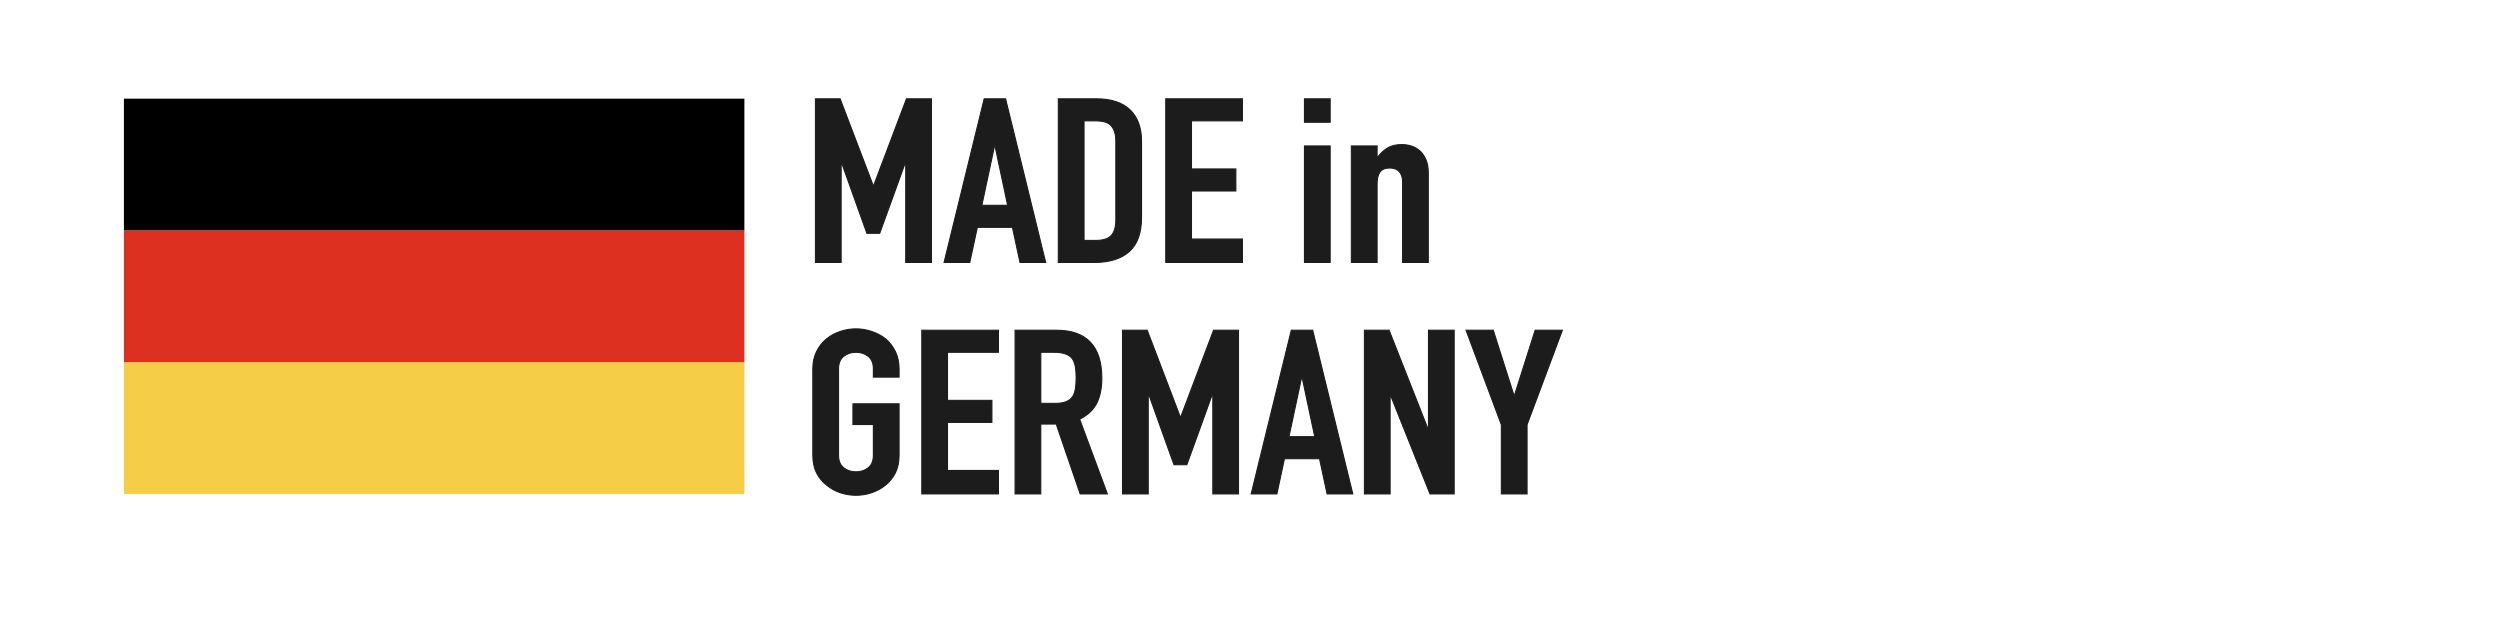 <svg xmlns="http://www.w3.org/2000/svg" xmlns:xlink="http://www.w3.org/1999/xlink" width="800" viewBox="0 0 600 157.92" height="200" preserveAspectRatio="xMidYMid meet"><defs><clipPath id="f0afa2cf99"><path d="M 190 24.836 L 220 24.836 L 220 67 L 190 67 Z M 190 24.836 " clip-rule="nonzero"></path></clipPath><clipPath id="ea752a4498"><path d="M 222 24.836 L 249 24.836 L 249 67 L 222 67 Z M 222 24.836 " clip-rule="nonzero"></path></clipPath><clipPath id="adc0a835b2"><path d="M 251 24.836 L 273 24.836 L 273 67 L 251 67 Z M 251 24.836 " clip-rule="nonzero"></path></clipPath><clipPath id="db6a1b7e03"><path d="M 278 24.836 L 299 24.836 L 299 67 L 278 67 Z M 278 24.836 " clip-rule="nonzero"></path></clipPath><clipPath id="59efda3dca"><path d="M 313 24.836 L 321 24.836 L 321 67 L 313 67 Z M 313 24.836 " clip-rule="nonzero"></path></clipPath><clipPath id="9f388d2663"><path d="M 189 83 L 212 83 L 212 125.281 L 189 125.281 Z M 189 83 " clip-rule="nonzero"></path></clipPath><clipPath id="3a7f3254e2"><path d="M 189 82 L 212 82 L 212 125.281 L 189 125.281 Z M 189 82 " clip-rule="nonzero"></path></clipPath><clipPath id="40ae8b2ea7"><path d="M 354 83 L 379.461 83 L 379.461 125 L 354 125 Z M 354 83 " clip-rule="nonzero"></path></clipPath><clipPath id="c874752bbe"><path d="M 15.145 91 L 173 91 L 173 125 L 15.145 125 Z M 15.145 91 " clip-rule="nonzero"></path></clipPath><clipPath id="80f70e0a48"><path d="M 15.145 58 L 173 58 L 173 92 L 15.145 92 Z M 15.145 58 " clip-rule="nonzero"></path></clipPath><clipPath id="29de59c662"><path d="M 15.145 24.836 L 173 24.836 L 173 59 L 15.145 59 Z M 15.145 24.836 " clip-rule="nonzero"></path></clipPath></defs><g clip-path="url(#f0afa2cf99)"><path fill="#1c1c1c" d="M 190.199 66.324 L 190.199 24.965 L 196.441 24.965 L 204.793 46.863 L 204.918 46.863 L 213.199 24.965 L 219.512 24.965 L 219.512 66.324 L 213.012 66.324 L 213.012 41.168 L 212.887 41.168 L 206.449 58.945 L 203.199 58.945 L 196.828 41.168 L 196.699 41.168 L 196.699 66.324 Z M 190.199 66.324 " fill-opacity="1" fill-rule="nonzero"></path><path fill="#1c1c1c" d="M 219.648 66.457 L 212.875 66.457 L 212.875 41.594 L 206.539 59.086 L 203.098 59.086 L 196.828 41.598 L 196.828 66.457 L 190.059 66.457 L 190.059 24.828 L 196.531 24.828 L 196.566 24.918 L 204.848 46.652 L 213.102 24.828 L 219.641 24.828 L 219.641 66.457 Z M 213.145 66.188 L 219.371 66.188 L 219.371 25.102 L 213.293 25.102 L 205.008 47 L 204.691 47 L 204.66 46.914 L 196.344 25.102 L 190.328 25.102 L 190.328 66.188 L 196.559 66.188 L 196.559 41.035 L 196.918 41.035 L 203.289 58.809 L 206.352 58.809 L 212.789 41.035 L 213.145 41.035 Z M 213.145 66.188 " fill-opacity="1" fill-rule="nonzero"></path></g><g clip-path="url(#ea752a4498)"><path fill="#1c1c1c" d="M 222.695 66.324 L 232.828 24.965 L 238.246 24.965 L 248.379 66.324 L 241.879 66.324 L 239.969 57.434 L 231.113 57.434 L 229.203 66.324 Z M 238.754 51.859 L 235.566 36.875 L 235.441 36.875 L 232.254 51.859 Z M 238.754 51.859 " fill-opacity="1" fill-rule="nonzero"></path><path fill="#1c1c1c" d="M 248.551 66.457 L 241.77 66.457 L 239.859 57.57 L 231.219 57.57 L 229.305 66.457 L 222.523 66.457 L 222.566 66.289 L 232.723 24.828 L 238.352 24.828 L 238.379 24.934 Z M 241.988 66.188 L 248.203 66.188 L 238.137 25.102 L 232.93 25.102 L 222.863 66.188 L 229.078 66.188 L 230.992 57.301 L 240.066 57.301 Z M 238.922 51.992 L 232.086 51.992 L 235.332 36.738 L 235.68 36.738 Z M 232.422 51.723 L 238.59 51.723 L 235.508 37.227 Z M 232.422 51.723 " fill-opacity="1" fill-rule="nonzero"></path></g><g clip-path="url(#adc0a835b2)"><path fill="#1c1c1c" d="M 251.562 66.324 L 251.562 24.965 L 261.184 24.965 C 264.922 24.965 267.758 25.898 269.691 27.75 C 271.625 29.609 272.594 32.246 272.594 35.652 L 272.594 54.992 C 272.594 58.867 271.562 61.723 269.504 63.562 C 267.441 65.398 264.48 66.32 260.617 66.32 L 251.562 66.32 Z M 258.066 30.543 L 258.066 60.746 L 261.062 60.746 C 262.887 60.746 264.184 60.332 264.949 59.5 C 265.715 58.664 266.094 57.359 266.094 55.574 L 266.094 35.648 C 266.094 34.027 265.734 32.766 265.012 31.875 C 264.285 30.984 262.973 30.539 261.062 30.539 L 258.066 30.539 Z M 258.066 30.543 " fill-opacity="1" fill-rule="nonzero"></path><path fill="#1c1c1c" d="M 260.613 66.457 L 251.43 66.457 L 251.43 24.828 L 261.184 24.828 C 264.941 24.828 267.836 25.781 269.785 27.656 C 271.738 29.531 272.73 32.223 272.73 35.656 L 272.73 54.996 C 272.73 58.891 271.672 61.809 269.594 63.668 C 267.516 65.52 264.496 66.457 260.613 66.457 Z M 251.699 66.188 L 260.613 66.188 C 264.426 66.188 267.383 65.273 269.41 63.461 C 271.434 61.656 272.457 58.809 272.457 54.996 L 272.457 35.656 C 272.457 32.301 271.492 29.676 269.598 27.855 C 267.699 26.027 264.867 25.105 261.184 25.105 L 251.699 25.105 Z M 261.059 60.883 L 257.926 60.883 L 257.926 30.406 L 261.059 30.406 C 263 30.406 264.367 30.875 265.113 31.793 C 265.855 32.703 266.227 34.004 266.227 35.656 L 266.227 55.582 C 266.227 57.391 265.828 58.738 265.043 59.594 C 264.258 60.445 262.914 60.883 261.059 60.883 Z M 258.203 60.609 L 261.062 60.609 C 262.844 60.609 264.113 60.203 264.852 59.406 C 265.59 58.602 265.965 57.312 265.965 55.574 L 265.965 35.652 C 265.965 34.062 265.609 32.824 264.914 31.961 C 264.223 31.109 262.93 30.676 261.066 30.676 L 258.207 30.676 L 258.207 60.609 Z M 258.203 60.609 " fill-opacity="1" fill-rule="nonzero"></path></g><g clip-path="url(#db6a1b7e03)"><path fill="#1c1c1c" d="M 278.711 66.324 L 278.711 24.965 L 298.086 24.965 L 298.086 30.543 L 285.215 30.543 L 285.215 42.684 L 296.434 42.684 L 296.434 48.262 L 285.215 48.262 L 285.215 60.402 L 298.086 60.402 L 298.086 66.328 L 278.711 66.328 Z M 278.711 66.324 " fill-opacity="1" fill-rule="nonzero"></path><path fill="#1c1c1c" d="M 298.223 66.457 L 278.578 66.457 L 278.578 24.828 L 298.223 24.828 L 298.223 30.676 L 285.352 30.676 L 285.352 42.543 L 296.566 42.543 L 296.566 48.391 L 285.352 48.391 L 285.352 60.258 L 298.223 60.258 Z M 278.848 66.188 L 297.949 66.188 L 297.949 60.531 L 285.082 60.531 L 285.082 48.121 L 296.297 48.121 L 296.297 42.816 L 285.082 42.816 L 285.082 30.402 L 297.949 30.402 L 297.949 25.098 L 278.848 25.098 Z M 278.848 66.188 " fill-opacity="1" fill-rule="nonzero"></path></g><g clip-path="url(#59efda3dca)"><path fill="#1c1c1c" d="M 313.762 30.891 L 313.762 24.965 L 320.258 24.965 L 320.258 30.891 Z M 313.762 66.324 L 313.762 36.875 L 320.258 36.875 L 320.258 66.324 Z M 313.762 66.324 " fill-opacity="1" fill-rule="nonzero"></path><path fill="#1c1c1c" d="M 320.395 66.457 L 313.621 66.457 L 313.621 36.738 L 320.395 36.738 Z M 313.895 66.188 L 320.125 66.188 L 320.125 37.008 L 313.895 37.008 Z M 320.395 31.027 L 313.621 31.027 L 313.621 24.828 L 320.395 24.828 Z M 313.895 30.754 L 320.125 30.754 L 320.125 25.102 L 313.895 25.102 Z M 313.895 30.754 " fill-opacity="1" fill-rule="nonzero"></path></g><path fill="#1c1c1c" d="M 325.613 66.324 L 325.613 36.875 L 332.109 36.875 L 332.109 39.723 L 332.238 39.723 C 332.918 38.793 333.734 38.027 334.688 37.426 C 335.645 36.828 336.867 36.527 338.352 36.527 C 339.156 36.527 339.965 36.656 340.773 36.906 C 341.582 37.156 342.305 37.574 342.938 38.152 C 343.578 38.734 344.086 39.48 344.469 40.391 C 344.852 41.301 345.043 42.414 345.043 43.73 L 345.043 66.328 L 338.543 66.328 L 338.543 45.938 C 338.543 44.855 338.266 44 337.719 43.383 C 337.164 42.762 336.379 42.449 335.359 42.449 C 334.129 42.449 333.277 42.797 332.809 43.496 C 332.344 44.195 332.109 45.199 332.109 46.516 L 332.109 66.324 Z M 325.613 66.324 " fill-opacity="1" fill-rule="nonzero"></path><path fill="#1c1c1c" d="M 345.188 66.457 L 338.414 66.457 L 338.414 45.934 C 338.414 44.891 338.148 44.059 337.617 43.469 C 337.094 42.879 336.332 42.586 335.363 42.586 C 334.184 42.586 333.367 42.918 332.93 43.57 C 332.48 44.238 332.25 45.23 332.25 46.516 L 332.25 66.457 L 325.477 66.457 L 325.477 36.738 L 332.25 36.738 L 332.25 39.484 C 332.914 38.613 333.711 37.887 334.621 37.312 C 335.598 36.699 336.852 36.391 338.359 36.391 C 339.172 36.391 340.004 36.516 340.824 36.773 C 341.645 37.035 342.395 37.465 343.043 38.051 C 343.688 38.641 344.215 39.41 344.605 40.336 C 344.992 41.258 345.191 42.398 345.191 43.73 L 345.191 66.457 Z M 338.684 66.188 L 344.91 66.188 L 344.91 43.727 C 344.91 42.434 344.723 41.328 344.348 40.438 C 343.973 39.551 343.473 38.812 342.852 38.25 C 342.234 37.691 341.523 37.281 340.738 37.035 C 339.949 36.785 339.145 36.66 338.355 36.66 C 336.902 36.66 335.691 36.957 334.762 37.539 C 333.824 38.129 333.012 38.887 332.348 39.801 L 332.309 39.855 L 331.977 39.855 L 331.977 37.008 L 325.746 37.008 L 325.746 66.188 L 331.977 66.188 L 331.977 46.516 C 331.977 45.18 332.223 44.137 332.699 43.418 C 333.191 42.684 334.086 42.312 335.359 42.312 C 336.414 42.312 337.242 42.641 337.82 43.289 C 338.391 43.934 338.684 44.824 338.684 45.938 Z M 338.684 66.188 " fill-opacity="1" fill-rule="nonzero"></path><g clip-path="url(#9f388d2663)"><path fill="#1c1c1c" d="M 189.539 93.199 C 189.539 91.535 189.859 90.062 190.496 88.785 C 191.133 87.508 191.98 86.441 193.047 85.586 C 194.066 84.773 195.223 84.156 196.52 83.73 C 197.816 83.301 199.125 83.09 200.441 83.09 C 201.758 83.09 203.062 83.301 204.363 83.73 C 205.66 84.156 206.836 84.773 207.898 85.586 C 208.918 86.441 209.746 87.504 210.383 88.785 C 211.02 90.059 211.34 91.535 211.34 93.199 L 211.34 95.293 L 204.832 95.293 L 204.832 93.199 C 204.832 91.766 204.395 90.711 203.527 90.035 C 202.656 89.359 201.625 89.02 200.438 89.02 C 199.246 89.02 198.215 89.359 197.348 90.035 C 196.477 90.711 196.043 91.766 196.043 93.199 L 196.043 115.043 C 196.043 116.473 196.477 117.531 197.348 118.203 C 198.219 118.883 199.246 119.223 200.438 119.223 C 201.629 119.223 202.656 118.887 203.527 118.203 C 204.398 117.527 204.832 116.473 204.832 115.043 L 204.832 107.258 L 199.672 107.258 L 199.672 102.031 L 211.336 102.031 L 211.336 115.043 C 211.336 116.785 211.016 118.273 210.379 119.516 C 209.738 120.754 208.914 121.777 207.895 122.59 C 206.828 123.445 205.652 124.082 204.355 124.508 C 203.059 124.934 201.754 125.148 200.438 125.148 C 199.117 125.148 197.812 124.934 196.516 124.508 C 195.219 124.082 194.066 123.445 193.043 122.59 C 191.977 121.777 191.129 120.754 190.492 119.516 C 189.855 118.273 189.535 116.785 189.535 115.043 L 189.535 93.199 Z M 189.539 93.199 " fill-opacity="1" fill-rule="nonzero"></path></g><g clip-path="url(#3a7f3254e2)"><path fill="#1c1c1c" d="M 200.438 125.281 C 199.109 125.281 197.781 125.066 196.477 124.641 C 195.168 124.211 193.988 123.555 192.957 122.699 C 191.887 121.883 191.016 120.832 190.375 119.574 C 189.73 118.324 189.402 116.797 189.402 115.043 L 189.402 93.199 C 189.402 91.52 189.73 90.016 190.375 88.723 C 191.016 87.434 191.887 86.344 192.961 85.48 C 193.988 84.66 195.168 84.027 196.477 83.598 C 199.082 82.738 201.789 82.738 204.398 83.598 C 205.703 84.027 206.906 84.66 207.977 85.477 C 209.012 86.344 209.859 87.43 210.5 88.719 C 211.141 90.012 211.469 91.516 211.469 93.195 L 211.469 95.422 L 204.695 95.422 L 204.695 93.195 C 204.695 91.812 204.277 90.785 203.445 90.137 C 202.602 89.48 201.59 89.148 200.438 89.148 C 199.281 89.148 198.273 89.48 197.43 90.137 C 196.598 90.785 196.176 91.816 196.176 93.195 L 196.176 115.039 C 196.176 116.422 196.598 117.449 197.43 118.094 C 198.273 118.75 199.281 119.082 200.438 119.082 C 201.59 119.082 202.602 118.75 203.445 118.094 C 204.277 117.445 204.695 116.414 204.695 115.039 L 204.695 107.395 L 199.535 107.395 L 199.535 101.895 L 211.469 101.895 L 211.469 115.043 C 211.469 116.797 211.141 118.324 210.5 119.574 C 209.859 120.828 209.012 121.879 207.98 122.699 C 206.91 123.555 205.703 124.207 204.398 124.641 C 203.094 125.066 201.758 125.281 200.438 125.281 Z M 200.438 83.227 C 199.141 83.227 197.84 83.441 196.562 83.859 C 195.289 84.277 194.129 84.898 193.133 85.695 C 192.094 86.531 191.246 87.59 190.617 88.84 C 189.992 90.094 189.68 91.559 189.68 93.195 L 189.68 115.039 C 189.68 116.75 189.992 118.234 190.617 119.449 C 191.246 120.664 192.09 121.684 193.133 122.48 C 194.137 123.32 195.293 123.957 196.566 124.375 C 199.117 125.215 201.762 125.219 204.32 124.375 C 205.594 123.957 206.773 123.32 207.816 122.48 C 208.812 121.684 209.641 120.664 210.266 119.445 C 210.895 118.23 211.207 116.75 211.207 115.031 L 211.207 102.156 L 199.82 102.156 L 199.82 107.113 L 204.98 107.113 L 204.98 115.031 C 204.98 116.504 204.52 117.605 203.621 118.309 C 202.73 119 201.66 119.355 200.445 119.355 C 199.23 119.355 198.16 119 197.27 118.309 C 196.367 117.605 195.91 116.508 195.91 115.031 L 195.91 93.191 C 195.91 91.723 196.367 90.617 197.27 89.918 C 198.16 89.223 199.23 88.871 200.445 88.871 C 201.656 88.871 202.723 89.223 203.621 89.918 C 204.52 90.617 204.98 91.723 204.98 93.191 L 204.98 95.148 L 211.207 95.148 L 211.207 93.191 C 211.207 91.555 210.895 90.09 210.266 88.836 C 209.641 87.582 208.816 86.523 207.816 85.688 C 206.777 84.891 205.598 84.27 204.324 83.852 C 203.035 83.441 201.73 83.227 200.438 83.227 Z M 200.438 83.227 " fill-opacity="1" fill-rule="nonzero"></path></g><path fill="#1c1c1c" d="M 217.07 124.801 L 217.07 83.441 L 236.441 83.441 L 236.441 89.02 L 223.57 89.02 L 223.57 101.16 L 234.789 101.16 L 234.789 106.734 L 223.57 106.734 L 223.57 118.879 L 236.441 118.879 L 236.441 124.805 L 217.07 124.805 Z M 217.07 124.801 " fill-opacity="1" fill-rule="nonzero"></path><path fill="#1c1c1c" d="M 236.578 124.934 L 216.934 124.934 L 216.934 83.305 L 236.578 83.305 L 236.578 89.152 L 223.707 89.152 L 223.707 101.02 L 234.922 101.02 L 234.922 106.867 L 223.707 106.867 L 223.707 118.734 L 236.578 118.734 Z M 217.203 124.664 L 236.309 124.664 L 236.309 119.008 L 223.438 119.008 L 223.438 106.598 L 234.652 106.598 L 234.652 101.293 L 223.438 101.293 L 223.438 88.879 L 236.309 88.879 L 236.309 83.574 L 217.203 83.574 Z M 217.203 124.664 " fill-opacity="1" fill-rule="nonzero"></path><path fill="#1c1c1c" d="M 240.645 124.801 L 240.645 83.441 L 251.098 83.441 C 258.746 83.441 262.566 87.488 262.566 95.582 C 262.566 98.023 262.156 100.098 261.324 101.801 C 260.496 103.504 259.039 104.879 256.957 105.922 L 263.969 124.805 L 257.086 124.805 L 251.031 107.148 L 247.145 107.148 L 247.145 124.805 L 240.645 124.805 Z M 247.148 89.02 L 247.148 101.914 L 250.844 101.914 C 251.988 101.914 252.902 101.77 253.586 101.48 C 254.266 101.188 254.797 100.773 255.176 100.234 C 255.516 99.691 255.75 99.023 255.875 98.23 C 256.004 97.438 256.07 96.516 256.07 95.473 C 256.07 94.426 256.004 93.508 255.875 92.715 C 255.75 91.922 255.496 91.234 255.113 90.656 C 254.305 89.57 252.773 89.031 250.523 89.031 L 247.148 89.031 Z M 247.148 89.02 " fill-opacity="1" fill-rule="nonzero"></path><path fill="#1c1c1c" d="M 264.164 124.934 L 256.988 124.934 L 256.957 124.844 L 250.934 107.277 L 247.277 107.277 L 247.277 124.934 L 240.504 124.934 L 240.504 83.305 L 251.094 83.305 C 258.793 83.305 262.699 87.438 262.699 95.582 C 262.699 98.031 262.277 100.141 261.441 101.855 C 260.621 103.551 259.168 104.938 257.125 105.988 Z M 257.184 124.664 L 263.77 124.664 L 256.785 105.855 L 256.895 105.801 C 258.941 104.773 260.391 103.41 261.199 101.738 C 262.016 100.059 262.43 97.992 262.43 95.582 C 262.43 91.59 261.477 88.559 259.598 86.574 C 257.719 84.586 254.859 83.582 251.094 83.582 L 240.777 83.582 L 240.777 124.668 L 247.004 124.668 L 247.004 107.012 L 251.125 107.012 L 251.156 107.102 Z M 250.844 102.051 L 247.012 102.051 L 247.012 88.883 L 250.523 88.883 C 252.809 88.883 254.391 89.449 255.223 90.566 C 255.617 91.164 255.883 91.879 256.012 92.688 C 256.141 93.484 256.203 94.418 256.203 95.469 C 256.203 96.52 256.141 97.453 256.012 98.25 C 255.883 99.059 255.641 99.75 255.293 100.305 C 254.895 100.871 254.34 101.309 253.637 101.605 C 252.941 101.898 252 102.051 250.844 102.051 Z M 247.281 101.781 L 250.844 101.781 C 251.965 101.781 252.867 101.637 253.531 101.352 C 254.188 101.074 254.703 100.668 255.066 100.148 C 255.391 99.633 255.617 98.973 255.746 98.203 C 255.871 97.418 255.934 96.5 255.934 95.465 C 255.934 94.43 255.867 93.512 255.746 92.727 C 255.621 91.957 255.375 91.277 255 90.719 C 254.227 89.68 252.723 89.148 250.523 89.148 L 247.281 89.148 Z M 247.281 101.781 " fill-opacity="1" fill-rule="nonzero"></path><path fill="#1c1c1c" d="M 267.793 124.801 L 267.793 83.441 L 274.039 83.441 L 282.387 105.34 L 282.516 105.34 L 290.797 83.441 L 297.109 83.441 L 297.109 124.801 L 290.609 124.801 L 290.609 99.645 L 290.48 99.645 L 284.043 117.422 L 280.797 117.422 L 274.422 99.645 L 274.297 99.645 L 274.297 124.801 Z M 267.793 124.801 " fill-opacity="1" fill-rule="nonzero"></path><path fill="#1c1c1c" d="M 297.242 124.934 L 290.469 124.934 L 290.469 100.066 L 284.137 117.562 L 280.691 117.562 L 274.422 100.074 L 274.422 124.934 L 267.652 124.934 L 267.652 83.305 L 274.125 83.305 L 274.156 83.391 L 282.441 105.129 L 290.695 83.305 L 297.234 83.305 L 297.234 124.934 Z M 290.746 124.664 L 296.973 124.664 L 296.973 83.578 L 290.891 83.578 L 282.609 105.477 L 282.293 105.477 L 282.262 105.391 L 273.945 83.578 L 267.93 83.578 L 267.93 124.664 L 274.156 124.664 L 274.156 99.512 L 274.52 99.512 L 280.891 117.285 L 283.949 117.285 L 290.387 99.512 L 290.742 99.512 L 290.742 124.664 Z M 290.746 124.664 " fill-opacity="1" fill-rule="nonzero"></path><path fill="#1c1c1c" d="M 300.293 124.801 L 310.426 83.441 L 315.844 83.441 L 325.977 124.801 L 319.477 124.801 L 317.566 115.91 L 308.711 115.91 L 306.797 124.801 Z M 316.352 110.336 L 313.164 95.348 L 313.035 95.348 L 309.848 110.336 Z M 316.352 110.336 " fill-opacity="1" fill-rule="nonzero"></path><path fill="#1c1c1c" d="M 326.148 124.934 L 319.367 124.934 L 317.457 116.047 L 308.816 116.047 L 306.906 124.934 L 300.125 124.934 L 300.164 124.766 L 310.324 83.305 L 315.953 83.305 L 315.977 83.41 Z M 319.582 124.664 L 325.801 124.664 L 315.734 83.578 L 310.527 83.578 L 300.461 124.664 L 306.676 124.664 L 308.586 115.777 L 317.664 115.777 Z M 316.52 110.469 L 309.684 110.469 L 312.93 95.215 L 313.277 95.215 Z M 310.02 110.199 L 316.188 110.199 L 313.105 95.703 Z M 310.02 110.199 " fill-opacity="1" fill-rule="nonzero"></path><path fill="#1c1c1c" d="M 328.906 124.801 L 328.906 83.441 L 335.152 83.441 L 344.965 108.359 L 345.09 108.359 L 345.09 83.441 L 351.59 83.441 L 351.59 124.801 L 345.473 124.801 L 335.531 99.938 L 335.406 99.938 L 335.406 124.801 Z M 328.906 124.801 " fill-opacity="1" fill-rule="nonzero"></path><path fill="#1c1c1c" d="M 351.73 124.934 L 345.387 124.934 L 345.352 124.848 L 335.543 100.324 L 335.543 124.934 L 328.77 124.934 L 328.77 83.305 L 335.246 83.305 L 335.277 83.391 L 344.957 107.973 L 344.957 83.305 L 351.73 83.305 Z M 345.566 124.664 L 351.457 124.664 L 351.457 83.578 L 345.227 83.578 L 345.227 108.496 L 344.871 108.496 L 344.836 108.41 L 335.059 83.578 L 329.039 83.578 L 329.039 124.664 L 335.27 124.664 L 335.27 99.801 L 335.625 99.801 L 335.66 99.887 Z M 345.566 124.664 " fill-opacity="1" fill-rule="nonzero"></path><path fill="#1c1c1c" d="M 363.508 124.801 L 363.508 107.316 L 354.586 83.441 L 361.469 83.441 L 366.695 99.879 L 366.82 99.879 L 372.047 83.441 L 378.934 83.441 L 370.012 107.316 L 370.012 124.801 Z M 363.508 124.801 " fill-opacity="1" fill-rule="nonzero"></path><g clip-path="url(#40ae8b2ea7)"><path fill="#1c1c1c" d="M 370.145 124.934 L 363.371 124.934 L 363.371 107.34 L 354.391 83.305 L 361.566 83.305 L 366.758 99.633 L 371.945 83.305 L 379.125 83.305 L 370.141 107.34 L 370.141 124.934 Z M 363.641 124.664 L 369.871 124.664 L 369.871 107.289 L 369.879 107.266 L 378.73 83.578 L 372.141 83.578 L 366.918 100.016 L 366.594 100.016 L 361.367 83.578 L 354.777 83.578 L 363.637 107.289 L 363.637 124.664 Z M 363.641 124.664 " fill-opacity="1" fill-rule="nonzero"></path></g><g clip-path="url(#c874752bbe)"><path fill="#f6cd46" d="M 15.469 91.508 L 172.246 91.508 L 172.246 124.801 L 15.469 124.801 Z M 15.469 91.508 " fill-opacity="1" fill-rule="nonzero"></path></g><g clip-path="url(#80f70e0a48)"><path fill="#dd3021" d="M 15.469 58.219 L 172.246 58.219 L 172.246 91.508 L 15.469 91.508 Z M 15.469 58.219 " fill-opacity="1" fill-rule="nonzero"></path></g><g clip-path="url(#29de59c662)"><path fill="#000000" d="M 15.469 24.93 L 172.246 24.93 L 172.246 58.219 L 15.469 58.219 Z M 15.469 24.93 " fill-opacity="1" fill-rule="nonzero"></path></g></svg>